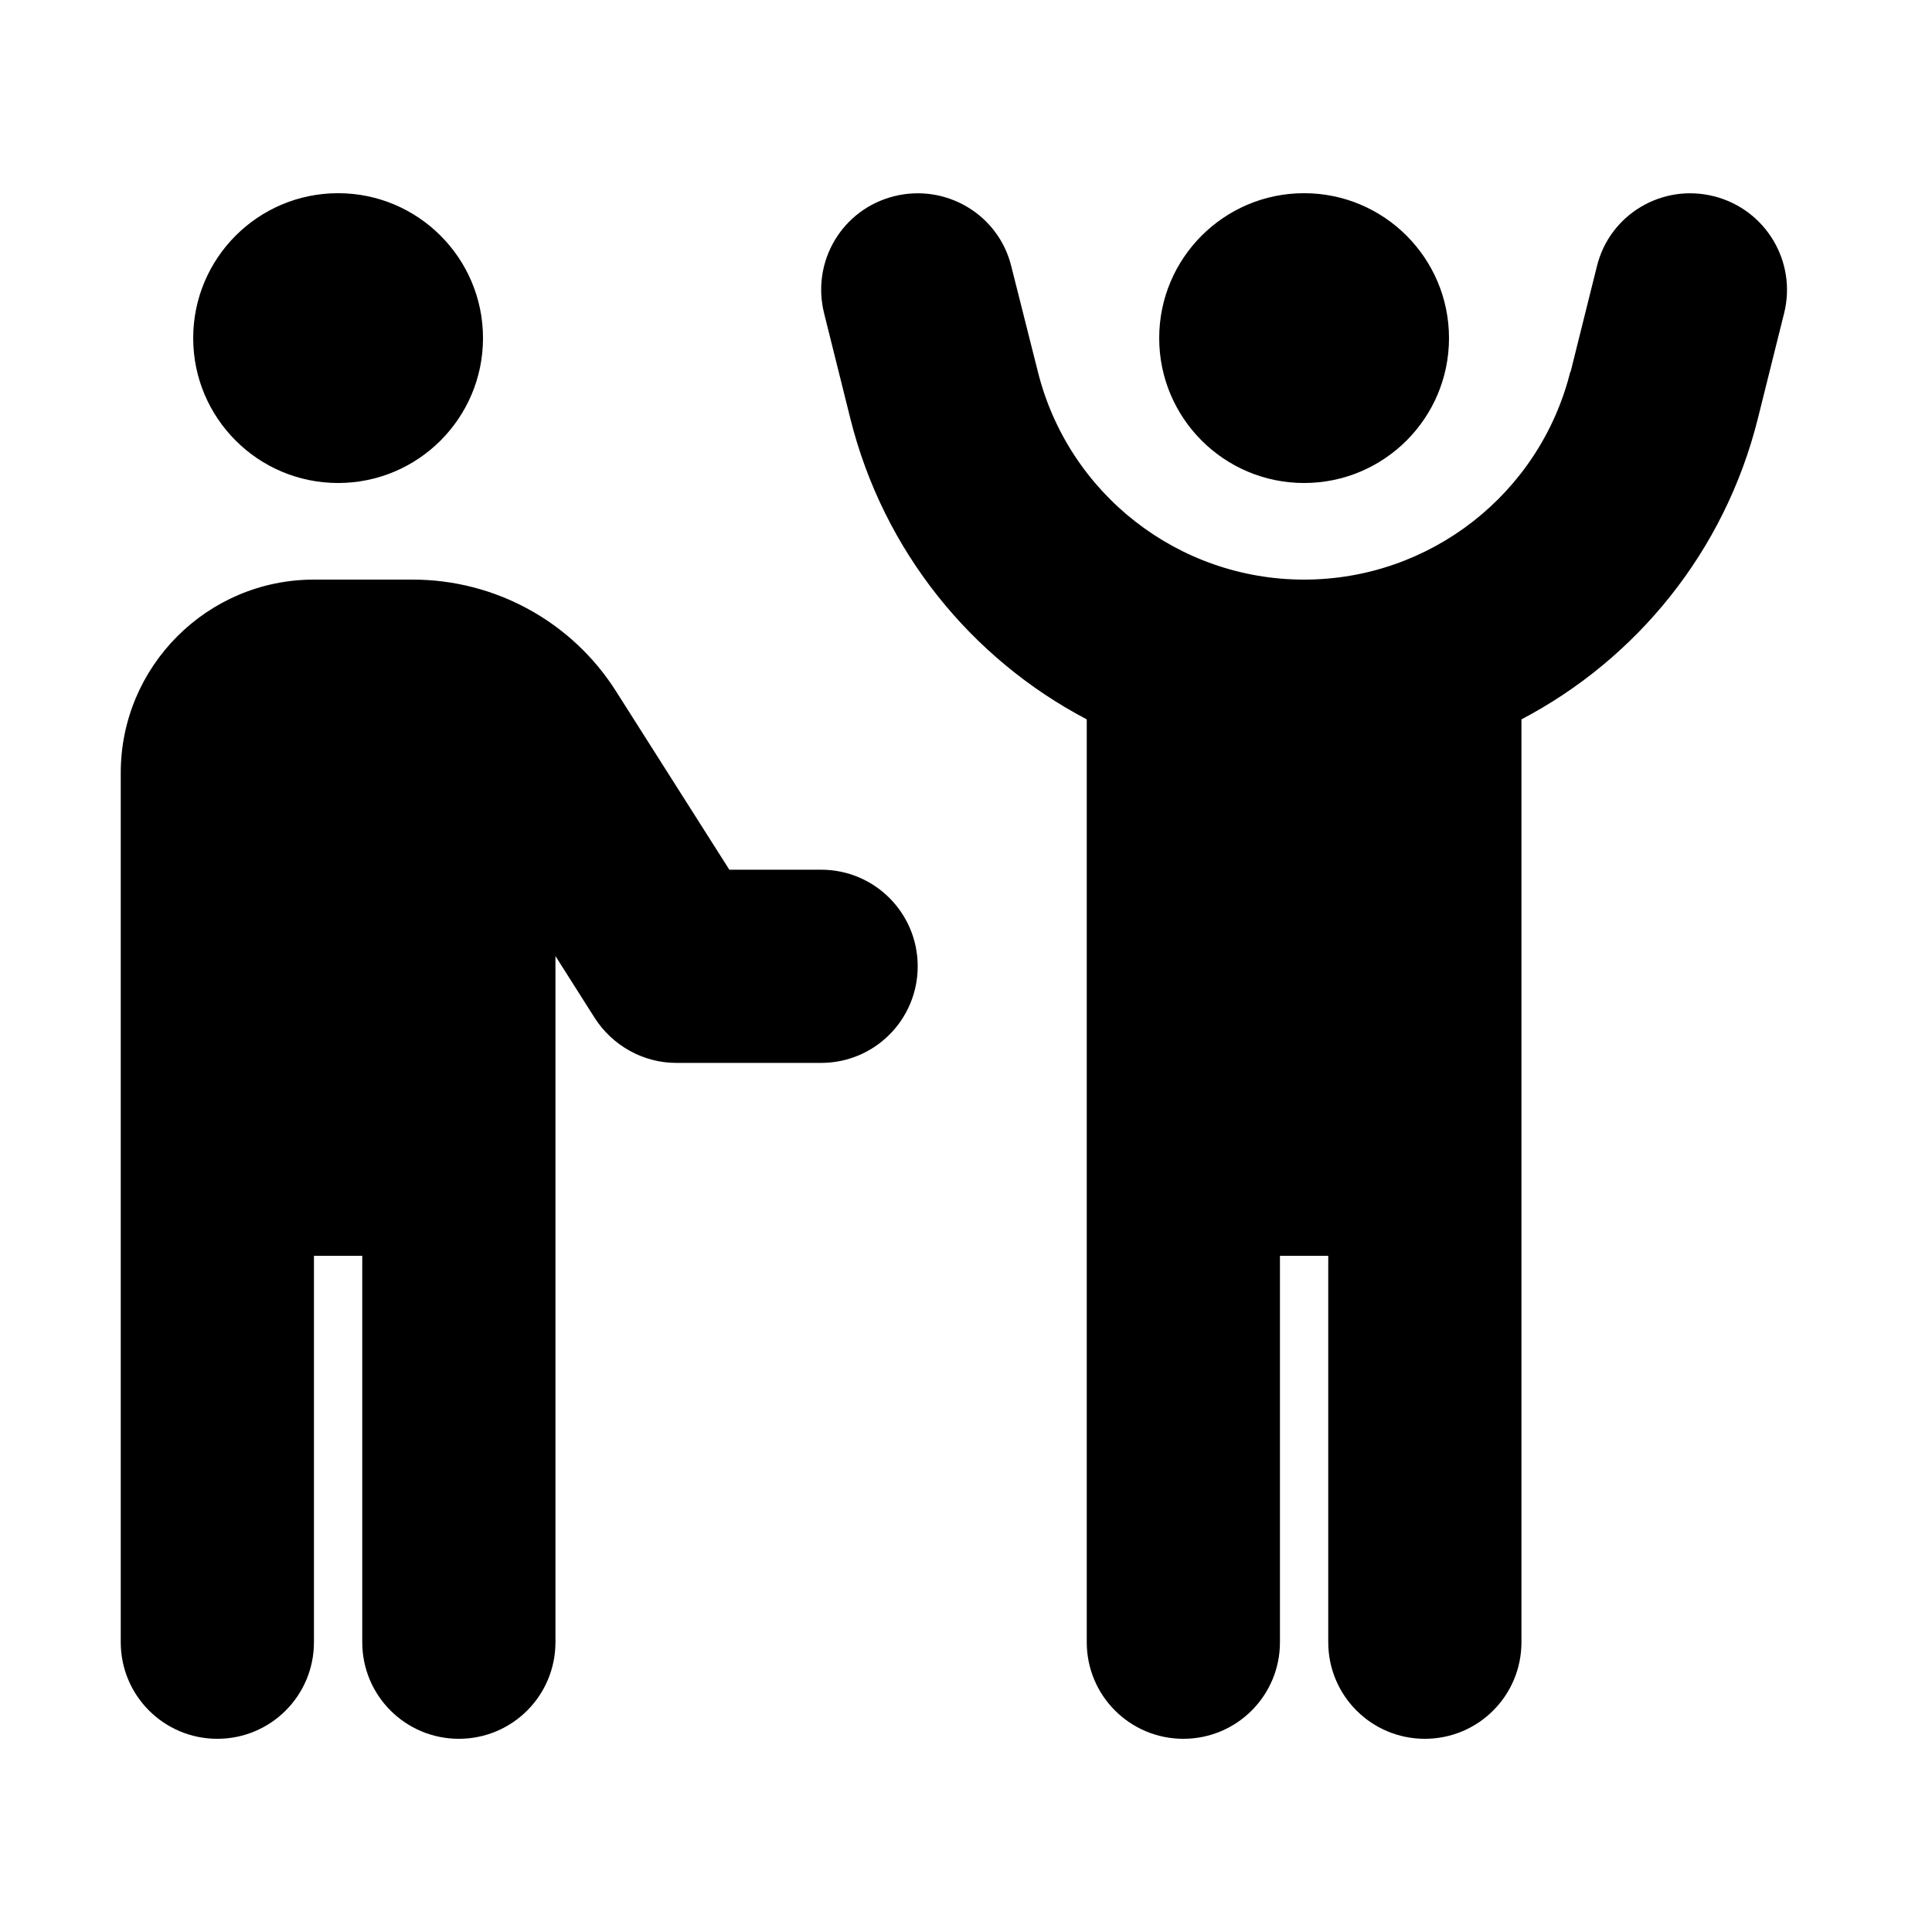 <svg xmlns="http://www.w3.org/2000/svg" viewBox="0 0 640 640"><!--! Font Awesome Free 7.0.1 by @fontawesome - https://fontawesome.com License - https://fontawesome.com/license/free (Icons: CC BY 4.0, Fonts: SIL OFL 1.1, Code: MIT License) Copyright 2025 Fonticons, Inc. --><path fill="currentColor" d="M520.2 123.1C510.1 163.6 473.7 192 432 192C390.3 192 353.9 163.6 343.8 123.1L335 88.2C330.8 71.1 313.4 60.7 296.2 65C279 69.3 268.7 86.6 273 103.8L281.7 138.7C292.7 182.7 321.9 218.3 360 238.3L360 544C360 561.7 374.3 576 392 576C409.7 576 424 561.7 424 544L424 416L440 416L440 544C440 561.7 454.3 576 472 576C489.7 576 504 561.7 504 544L504 238.3C542.1 218.3 571.3 182.7 582.3 138.7L591 103.8C595.3 86.7 584.9 69.3 567.7 65C550.5 60.7 533.2 71.1 529 88.2L520.3 123.1zM432 160C458.5 160 480 138.5 480 112C480 85.5 458.5 64 432 64C405.5 64 384 85.5 384 112C384 138.5 405.5 160 432 160zM112 160C138.5 160 160 138.5 160 112C160 85.5 138.5 64 112 64C85.5 64 64 85.5 64 112C64 138.5 85.5 160 112 160zM104 192C68.7 192 40 220.7 40 256L40 352L40 352.6L40 544C40 561.7 54.3 576 72 576C89.7 576 104 561.7 104 544L104 416L120 416L120 544C120 561.7 134.3 576 152 576C169.7 576 184 561.7 184 544L184 316.7L197 337.2C202.9 346.4 213.1 352.1 224 352.1L272 352.1C289.7 352.1 304 337.8 304 320.1C304 302.4 289.7 288.1 272 288.1L241.6 288.1L204.2 229.2C189.6 206 164.1 192 136.7 192L104 192z"/></svg>